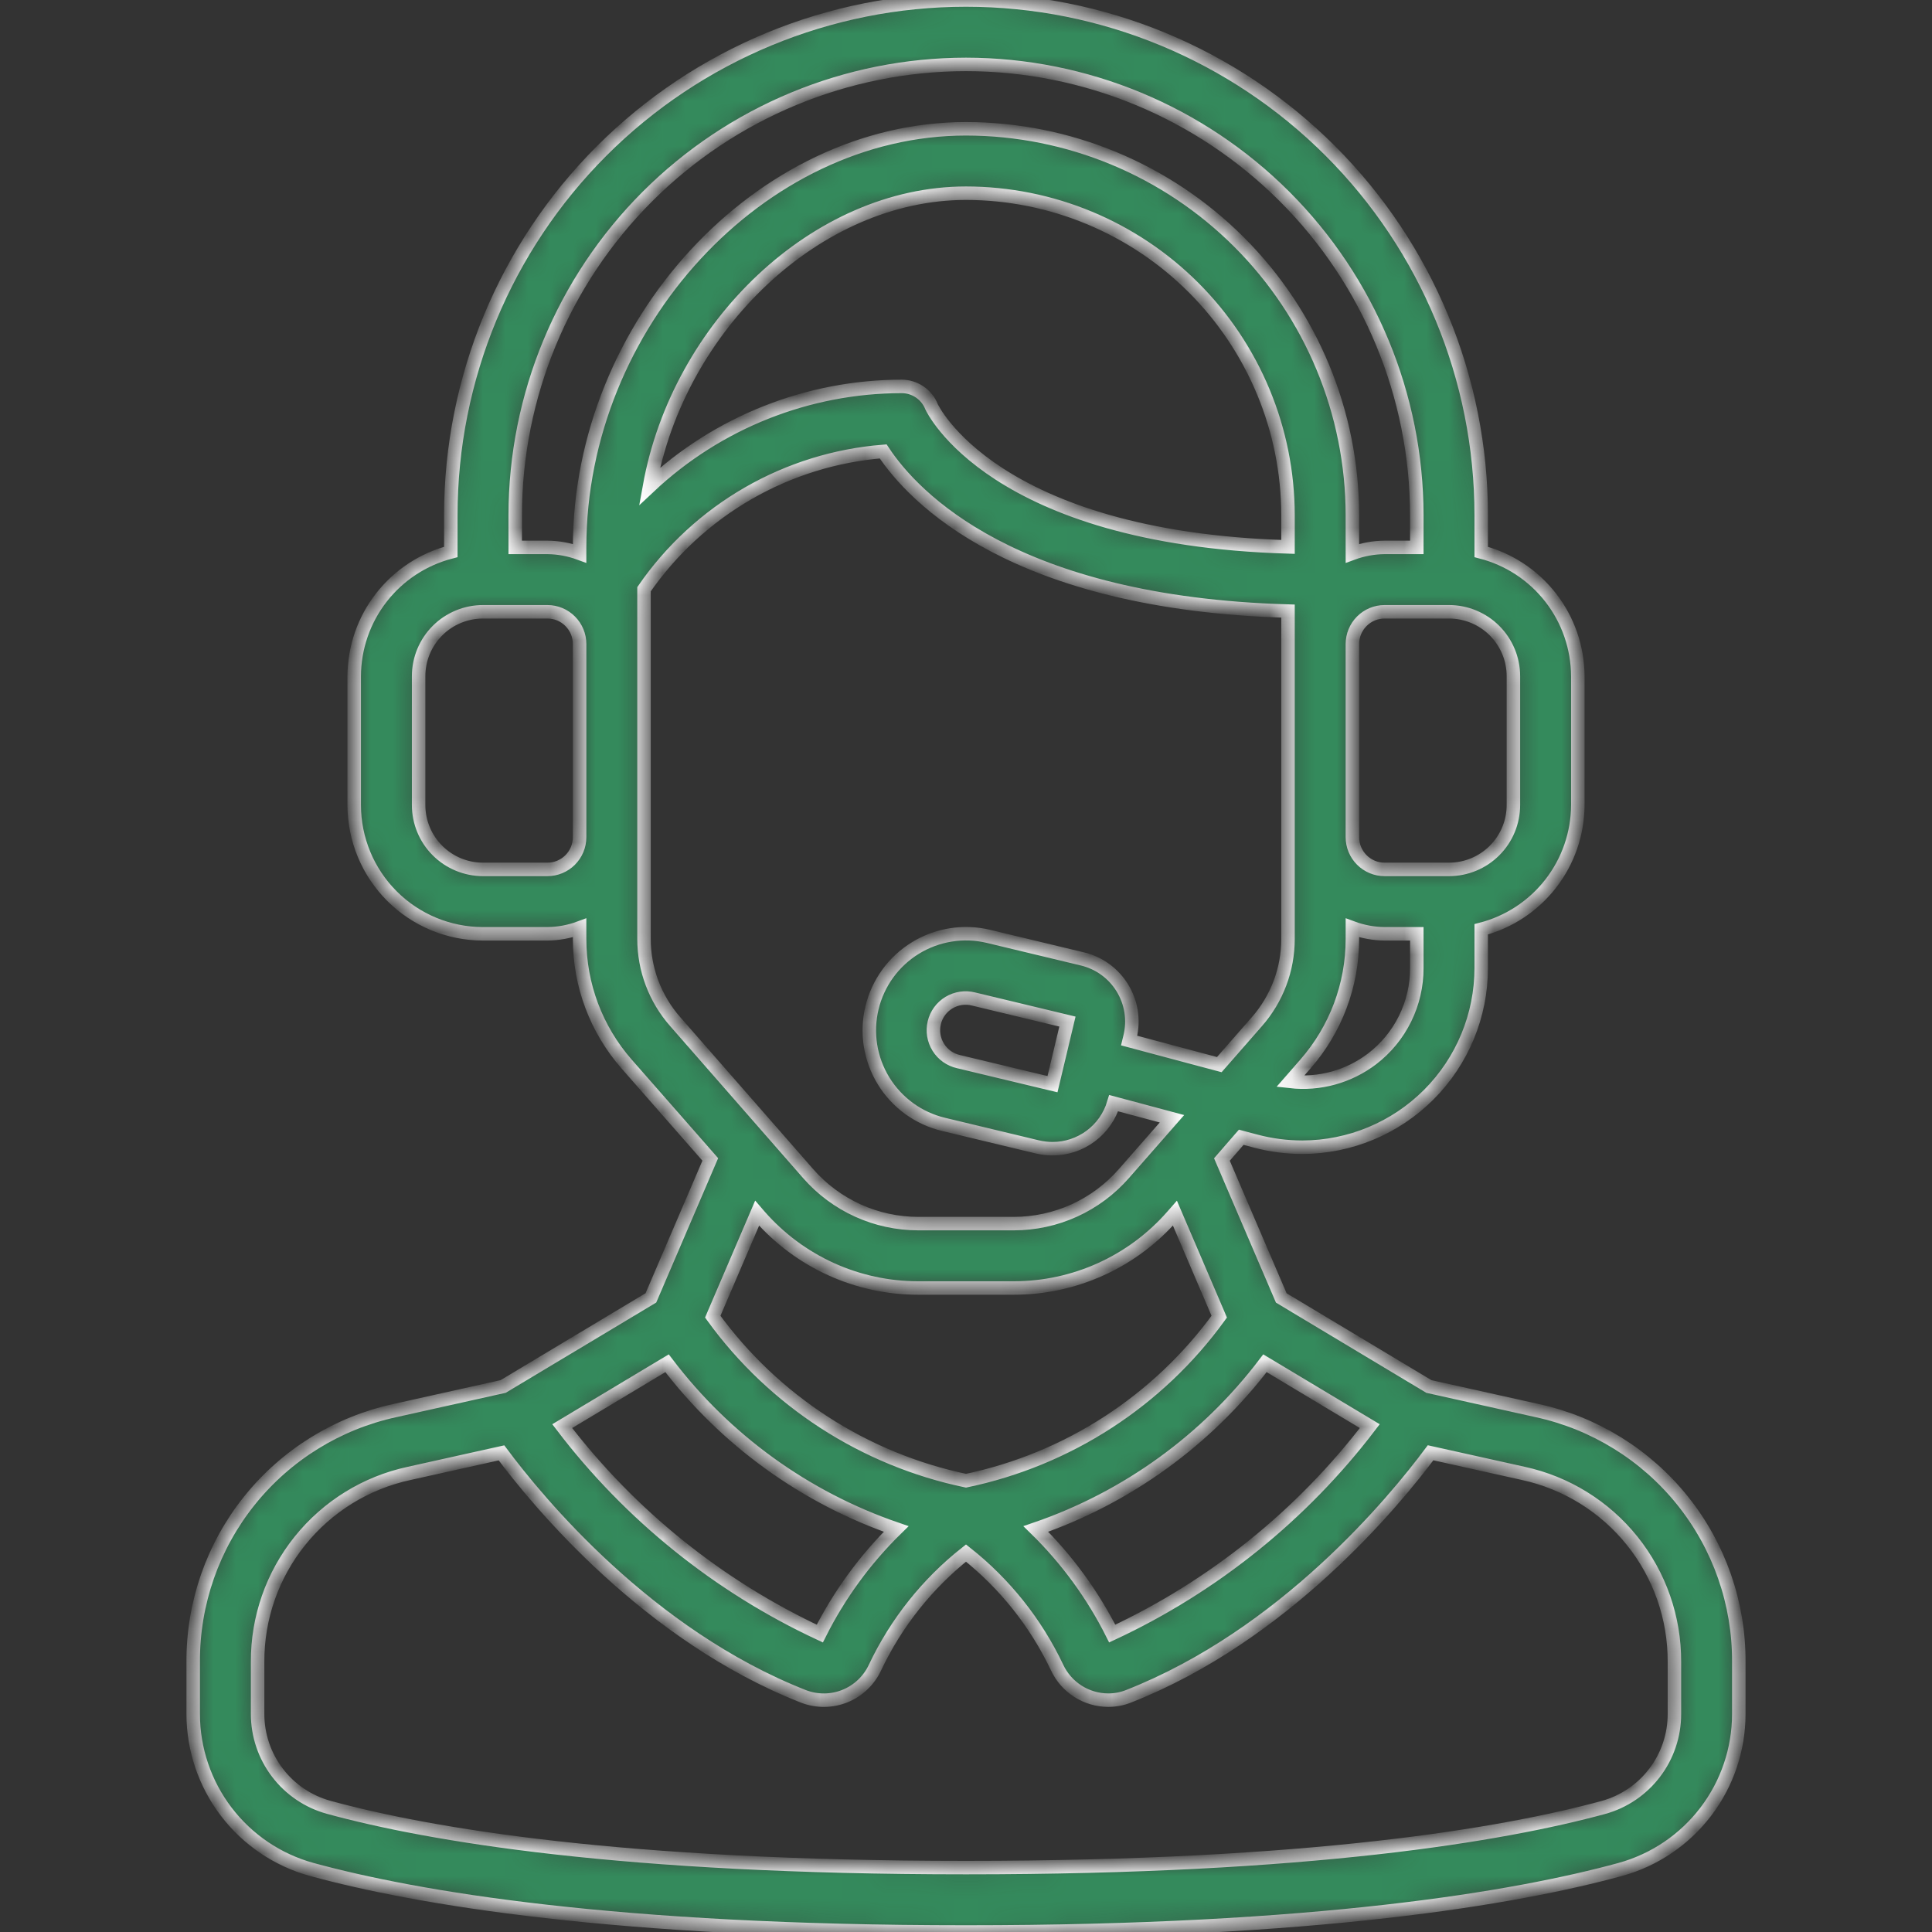 <svg xmlns="http://www.w3.org/2000/svg" width="86" height="86" viewBox="0 0 86 86" fill="none"><rect x="0" y="0" width="86" height="86" fill="#333333" stroke="none"/><g clip-path="url(#clip0_161_1798)"><mask id="path-1-inside-1_161_1798" fill="white"><path d="M22.396 61.717L17.58 62.789C15.027 63.343 12.742 64.757 11.107 66.794C9.473 68.832 8.587 71.369 8.6 73.981V76.301C8.602 77.872 9.12 79.399 10.073 80.648C11.025 81.897 12.362 82.799 13.876 83.216C18.527 84.485 27.355 86 43 86C58.645 86 67.473 84.485 72.124 83.216C73.639 82.799 74.975 81.897 75.928 80.648C76.881 79.399 77.398 77.872 77.4 76.301V73.981C77.413 71.369 76.528 68.832 74.893 66.794C73.258 64.757 70.973 63.343 68.42 62.789L63.604 61.717L57.034 57.776L54.392 51.613L55.252 50.623L55.899 50.796C56.575 50.975 57.272 51.066 57.971 51.067C60.085 51.062 62.11 50.219 63.603 48.723C65.096 47.227 65.934 45.2 65.934 43.086V41.366C67.161 41.049 68.249 40.334 69.027 39.333C69.805 38.332 70.23 37.101 70.234 35.833V30.1C70.229 28.833 69.804 27.602 69.026 26.602C68.248 25.602 67.161 24.887 65.934 24.57V22.933C65.934 16.851 63.517 11.018 59.217 6.717C54.916 2.416 49.083 0 43 0C36.918 0 31.085 2.416 26.784 6.717C22.483 11.018 20.067 16.851 20.067 22.933V24.57C18.84 24.887 17.752 25.602 16.974 26.602C16.196 27.602 15.772 28.833 15.767 30.1V35.833C15.767 37.354 16.371 38.812 17.446 39.887C18.521 40.963 19.98 41.567 21.5 41.567H24.367C24.856 41.562 25.341 41.473 25.8 41.303V41.797C25.799 43.844 26.542 45.821 27.89 47.36L31.617 51.61L28.974 57.773L22.396 61.717ZM29.693 60.683C32.286 64.099 35.836 66.667 39.891 68.06C38.509 69.414 37.361 70.987 36.493 72.716C31.981 70.61 28.046 67.441 25.026 63.482L29.693 60.683ZM74.534 73.981V76.301C74.534 77.245 74.225 78.162 73.653 78.913C73.081 79.664 72.279 80.207 71.369 80.457C66.887 81.674 58.327 83.133 43 83.133C27.674 83.133 19.114 81.674 14.632 80.45C13.723 80.2 12.921 79.659 12.35 78.909C11.778 78.159 11.468 77.243 11.467 76.301V73.981C11.457 72.022 12.121 70.119 13.348 68.591C14.574 67.062 16.288 66.002 18.204 65.588L22.323 64.672C23.938 66.841 28.836 72.793 35.77 75.514C36.364 75.742 37.022 75.736 37.611 75.499C38.2 75.261 38.678 74.808 38.947 74.232C39.887 72.243 41.274 70.498 43 69.132C44.727 70.497 46.115 72.242 47.057 74.231C47.26 74.664 47.582 75.03 47.985 75.286C48.388 75.543 48.856 75.679 49.334 75.68C49.642 75.68 49.948 75.623 50.234 75.509C57.167 72.786 62.065 66.836 63.68 64.668L67.8 65.584C69.715 65.999 71.429 67.06 72.655 68.589C73.881 70.118 74.544 72.022 74.534 73.981ZM49.508 72.716C48.64 70.987 47.492 69.413 46.109 68.06C50.165 66.667 53.715 64.099 56.307 60.683L60.974 63.482C57.954 67.441 54.019 70.609 49.508 72.716ZM61.075 47.135C60.035 47.927 58.73 48.286 57.431 48.139L58.11 47.362C59.458 45.821 60.201 43.844 60.2 41.797V41.303C60.659 41.473 61.144 41.562 61.634 41.567H63.067V43.086C63.07 43.869 62.891 44.642 62.546 45.344C62.2 46.047 61.697 46.66 61.075 47.135ZM57.334 24.345C44.166 23.95 41.482 18.143 41.465 18.102C41.359 17.835 41.175 17.607 40.938 17.447C40.7 17.286 40.42 17.2 40.134 17.2C35.963 17.207 31.951 18.798 28.911 21.652C30.193 14.538 36.332 8.6 43 8.6C46.8 8.604 50.444 10.116 53.131 12.803C55.818 15.49 57.329 19.133 57.334 22.933V24.345ZM67.367 30.1V35.833C67.367 36.594 67.065 37.323 66.527 37.86C65.99 38.398 65.26 38.7 64.5 38.7H61.634C61.253 38.7 60.889 38.549 60.62 38.28C60.351 38.011 60.2 37.647 60.2 37.267V28.667C60.2 28.287 60.351 27.922 60.62 27.653C60.889 27.384 61.253 27.233 61.634 27.233H64.5C65.26 27.233 65.99 27.535 66.527 28.073C67.065 28.611 67.367 29.34 67.367 30.1ZM43 2.867C48.321 2.872 53.421 4.988 57.183 8.75C60.945 12.512 63.061 17.613 63.067 22.933V24.367H61.634C61.144 24.371 60.659 24.461 60.2 24.63V22.933C60.195 18.373 58.382 14.001 55.157 10.777C51.932 7.552 47.56 5.738 43 5.733C33.837 5.733 25.8 14.441 25.8 24.367V24.63C25.341 24.461 24.856 24.371 24.367 24.367H22.934V22.933C22.939 17.613 25.055 12.512 28.817 8.75C32.579 4.988 37.68 2.872 43 2.867ZM24.367 38.7H21.5C20.74 38.7 20.011 38.398 19.473 37.86C18.936 37.323 18.634 36.594 18.634 35.833V30.1C18.634 29.34 18.936 28.611 19.473 28.073C20.011 27.535 20.74 27.233 21.5 27.233H24.367C24.747 27.233 25.112 27.384 25.38 27.653C25.649 27.922 25.8 28.287 25.8 28.667V37.267C25.8 37.647 25.649 38.011 25.38 38.28C25.112 38.549 24.747 38.7 24.367 38.7ZM28.667 41.797V26.23C29.875 24.481 31.457 23.024 33.299 21.962C35.14 20.901 37.195 20.263 39.314 20.094C40.667 22.142 45.122 26.852 57.334 27.202V41.797C57.334 43.15 56.843 44.456 55.952 45.474L54.275 47.39L50.261 46.318L50.304 46.14C50.392 45.774 50.407 45.394 50.348 45.022C50.288 44.65 50.156 44.294 49.959 43.973C49.762 43.652 49.504 43.373 49.199 43.152C48.894 42.931 48.548 42.772 48.182 42.685L44.001 41.681C42.891 41.416 41.721 41.602 40.749 42.198C39.776 42.795 39.081 43.754 38.815 44.863C38.549 45.973 38.735 47.143 39.332 48.115C39.929 49.088 40.887 49.783 41.997 50.049L46.178 51.053C46.399 51.105 46.625 51.132 46.852 51.133C47.463 51.133 48.059 50.936 48.549 50.571C49.04 50.206 49.4 49.692 49.575 49.106L52.168 49.8L50.024 52.245C49.413 52.943 48.661 53.502 47.817 53.885C46.973 54.268 46.057 54.467 45.13 54.467H40.87C39.944 54.466 39.028 54.268 38.184 53.884C37.34 53.501 36.587 52.942 35.977 52.245L30.052 45.472C29.16 44.456 28.668 43.15 28.667 41.797ZM47.515 45.474L46.85 48.26L42.668 47.257C42.482 47.215 42.307 47.137 42.152 47.028C41.998 46.918 41.866 46.778 41.766 46.617C41.665 46.456 41.598 46.276 41.567 46.089C41.537 45.901 41.544 45.71 41.588 45.525C41.632 45.341 41.712 45.166 41.824 45.013C41.936 44.86 42.078 44.73 42.24 44.632C42.403 44.534 42.583 44.469 42.771 44.441C42.959 44.413 43.15 44.422 43.334 44.469L47.515 45.474ZM33.815 54.133C34.695 55.138 35.78 55.944 36.996 56.496C38.213 57.048 39.534 57.334 40.87 57.333H45.13C46.466 57.334 47.787 57.048 49.004 56.496C50.221 55.944 51.305 55.138 52.185 54.133L52.3 54.002L54.273 58.61C51.554 62.361 47.535 64.964 43 65.912C38.465 64.964 34.447 62.361 31.727 58.61L33.702 54.002L33.815 54.133Z"></path></mask><path d="M22.396 61.717L17.58 62.789C15.027 63.343 12.742 64.757 11.107 66.794C9.473 68.832 8.587 71.369 8.6 73.981V76.301C8.602 77.872 9.12 79.399 10.073 80.648C11.025 81.897 12.362 82.799 13.876 83.216C18.527 84.485 27.355 86 43 86C58.645 86 67.473 84.485 72.124 83.216C73.639 82.799 74.975 81.897 75.928 80.648C76.881 79.399 77.398 77.872 77.4 76.301V73.981C77.413 71.369 76.528 68.832 74.893 66.794C73.258 64.757 70.973 63.343 68.42 62.789L63.604 61.717L57.034 57.776L54.392 51.613L55.252 50.623L55.899 50.796C56.575 50.975 57.272 51.066 57.971 51.067C60.085 51.062 62.11 50.219 63.603 48.723C65.096 47.227 65.934 45.2 65.934 43.086V41.366C67.161 41.049 68.249 40.334 69.027 39.333C69.805 38.332 70.23 37.101 70.234 35.833V30.1C70.229 28.833 69.804 27.602 69.026 26.602C68.248 25.602 67.161 24.887 65.934 24.57V22.933C65.934 16.851 63.517 11.018 59.217 6.717C54.916 2.416 49.083 0 43 0C36.918 0 31.085 2.416 26.784 6.717C22.483 11.018 20.067 16.851 20.067 22.933V24.57C18.84 24.887 17.752 25.602 16.974 26.602C16.196 27.602 15.772 28.833 15.767 30.1V35.833C15.767 37.354 16.371 38.812 17.446 39.887C18.521 40.963 19.98 41.567 21.5 41.567H24.367C24.856 41.562 25.341 41.473 25.8 41.303V41.797C25.799 43.844 26.542 45.821 27.89 47.36L31.617 51.61L28.974 57.773L22.396 61.717ZM29.693 60.683C32.286 64.099 35.836 66.667 39.891 68.06C38.509 69.414 37.361 70.987 36.493 72.716C31.981 70.61 28.046 67.441 25.026 63.482L29.693 60.683ZM74.534 73.981V76.301C74.534 77.245 74.225 78.162 73.653 78.913C73.081 79.664 72.279 80.207 71.369 80.457C66.887 81.674 58.327 83.133 43 83.133C27.674 83.133 19.114 81.674 14.632 80.45C13.723 80.2 12.921 79.659 12.35 78.909C11.778 78.159 11.468 77.243 11.467 76.301V73.981C11.457 72.022 12.121 70.119 13.348 68.591C14.574 67.062 16.288 66.002 18.204 65.588L22.323 64.672C23.938 66.841 28.836 72.793 35.77 75.514C36.364 75.742 37.022 75.736 37.611 75.499C38.2 75.261 38.678 74.808 38.947 74.232C39.887 72.243 41.274 70.498 43 69.132C44.727 70.497 46.115 72.242 47.057 74.231C47.26 74.664 47.582 75.03 47.985 75.286C48.388 75.543 48.856 75.679 49.334 75.68C49.642 75.68 49.948 75.623 50.234 75.509C57.167 72.786 62.065 66.836 63.68 64.668L67.8 65.584C69.715 65.999 71.429 67.06 72.655 68.589C73.881 70.118 74.544 72.022 74.534 73.981ZM49.508 72.716C48.64 70.987 47.492 69.413 46.109 68.06C50.165 66.667 53.715 64.099 56.307 60.683L60.974 63.482C57.954 67.441 54.019 70.609 49.508 72.716ZM61.075 47.135C60.035 47.927 58.73 48.286 57.431 48.139L58.11 47.362C59.458 45.821 60.201 43.844 60.2 41.797V41.303C60.659 41.473 61.144 41.562 61.634 41.567H63.067V43.086C63.07 43.869 62.891 44.642 62.546 45.344C62.2 46.047 61.697 46.66 61.075 47.135ZM57.334 24.345C44.166 23.95 41.482 18.143 41.465 18.102C41.359 17.835 41.175 17.607 40.938 17.447C40.7 17.286 40.42 17.2 40.134 17.2C35.963 17.207 31.951 18.798 28.911 21.652C30.193 14.538 36.332 8.6 43 8.6C46.8 8.604 50.444 10.116 53.131 12.803C55.818 15.49 57.329 19.133 57.334 22.933V24.345ZM67.367 30.1V35.833C67.367 36.594 67.065 37.323 66.527 37.86C65.99 38.398 65.26 38.7 64.5 38.7H61.634C61.253 38.7 60.889 38.549 60.62 38.28C60.351 38.011 60.2 37.647 60.2 37.267V28.667C60.2 28.287 60.351 27.922 60.62 27.653C60.889 27.384 61.253 27.233 61.634 27.233H64.5C65.26 27.233 65.99 27.535 66.527 28.073C67.065 28.611 67.367 29.34 67.367 30.1ZM43 2.867C48.321 2.872 53.421 4.988 57.183 8.75C60.945 12.512 63.061 17.613 63.067 22.933V24.367H61.634C61.144 24.371 60.659 24.461 60.2 24.63V22.933C60.195 18.373 58.382 14.001 55.157 10.777C51.932 7.552 47.56 5.738 43 5.733C33.837 5.733 25.8 14.441 25.8 24.367V24.63C25.341 24.461 24.856 24.371 24.367 24.367H22.934V22.933C22.939 17.613 25.055 12.512 28.817 8.75C32.579 4.988 37.68 2.872 43 2.867ZM24.367 38.7H21.5C20.74 38.7 20.011 38.398 19.473 37.86C18.936 37.323 18.634 36.594 18.634 35.833V30.1C18.634 29.34 18.936 28.611 19.473 28.073C20.011 27.535 20.74 27.233 21.5 27.233H24.367C24.747 27.233 25.112 27.384 25.38 27.653C25.649 27.922 25.8 28.287 25.8 28.667V37.267C25.8 37.647 25.649 38.011 25.38 38.28C25.112 38.549 24.747 38.7 24.367 38.7ZM28.667 41.797V26.23C29.875 24.481 31.457 23.024 33.299 21.962C35.14 20.901 37.195 20.263 39.314 20.094C40.667 22.142 45.122 26.852 57.334 27.202V41.797C57.334 43.15 56.843 44.456 55.952 45.474L54.275 47.39L50.261 46.318L50.304 46.14C50.392 45.774 50.407 45.394 50.348 45.022C50.288 44.65 50.156 44.294 49.959 43.973C49.762 43.652 49.504 43.373 49.199 43.152C48.894 42.931 48.548 42.772 48.182 42.685L44.001 41.681C42.891 41.416 41.721 41.602 40.749 42.198C39.776 42.795 39.081 43.754 38.815 44.863C38.549 45.973 38.735 47.143 39.332 48.115C39.929 49.088 40.887 49.783 41.997 50.049L46.178 51.053C46.399 51.105 46.625 51.132 46.852 51.133C47.463 51.133 48.059 50.936 48.549 50.571C49.04 50.206 49.4 49.692 49.575 49.106L52.168 49.8L50.024 52.245C49.413 52.943 48.661 53.502 47.817 53.885C46.973 54.268 46.057 54.467 45.13 54.467H40.87C39.944 54.466 39.028 54.268 38.184 53.884C37.34 53.501 36.587 52.942 35.977 52.245L30.052 45.472C29.16 44.456 28.668 43.15 28.667 41.797ZM47.515 45.474L46.85 48.26L42.668 47.257C42.482 47.215 42.307 47.137 42.152 47.028C41.998 46.918 41.866 46.778 41.766 46.617C41.665 46.456 41.598 46.276 41.567 46.089C41.537 45.901 41.544 45.71 41.588 45.525C41.632 45.341 41.712 45.166 41.824 45.013C41.936 44.86 42.078 44.73 42.24 44.632C42.403 44.534 42.583 44.469 42.771 44.441C42.959 44.413 43.15 44.422 43.334 44.469L47.515 45.474ZM33.815 54.133C34.695 55.138 35.78 55.944 36.996 56.496C38.213 57.048 39.534 57.334 40.87 57.333H45.13C46.466 57.334 47.787 57.048 49.004 56.496C50.221 55.944 51.305 55.138 52.185 54.133L52.3 54.002L54.273 58.61C51.554 62.361 47.535 64.964 43 65.912C38.465 64.964 34.447 62.361 31.727 58.61L33.702 54.002L33.815 54.133Z" fill="#348A5C" stroke="white" stroke-width="0.6" mask="url(#path-1-inside-1_161_1798)"></path></g><defs><clipPath id="clip0_161_1798"><rect width="86" height="86" fill="white"></rect></clipPath></defs></svg>